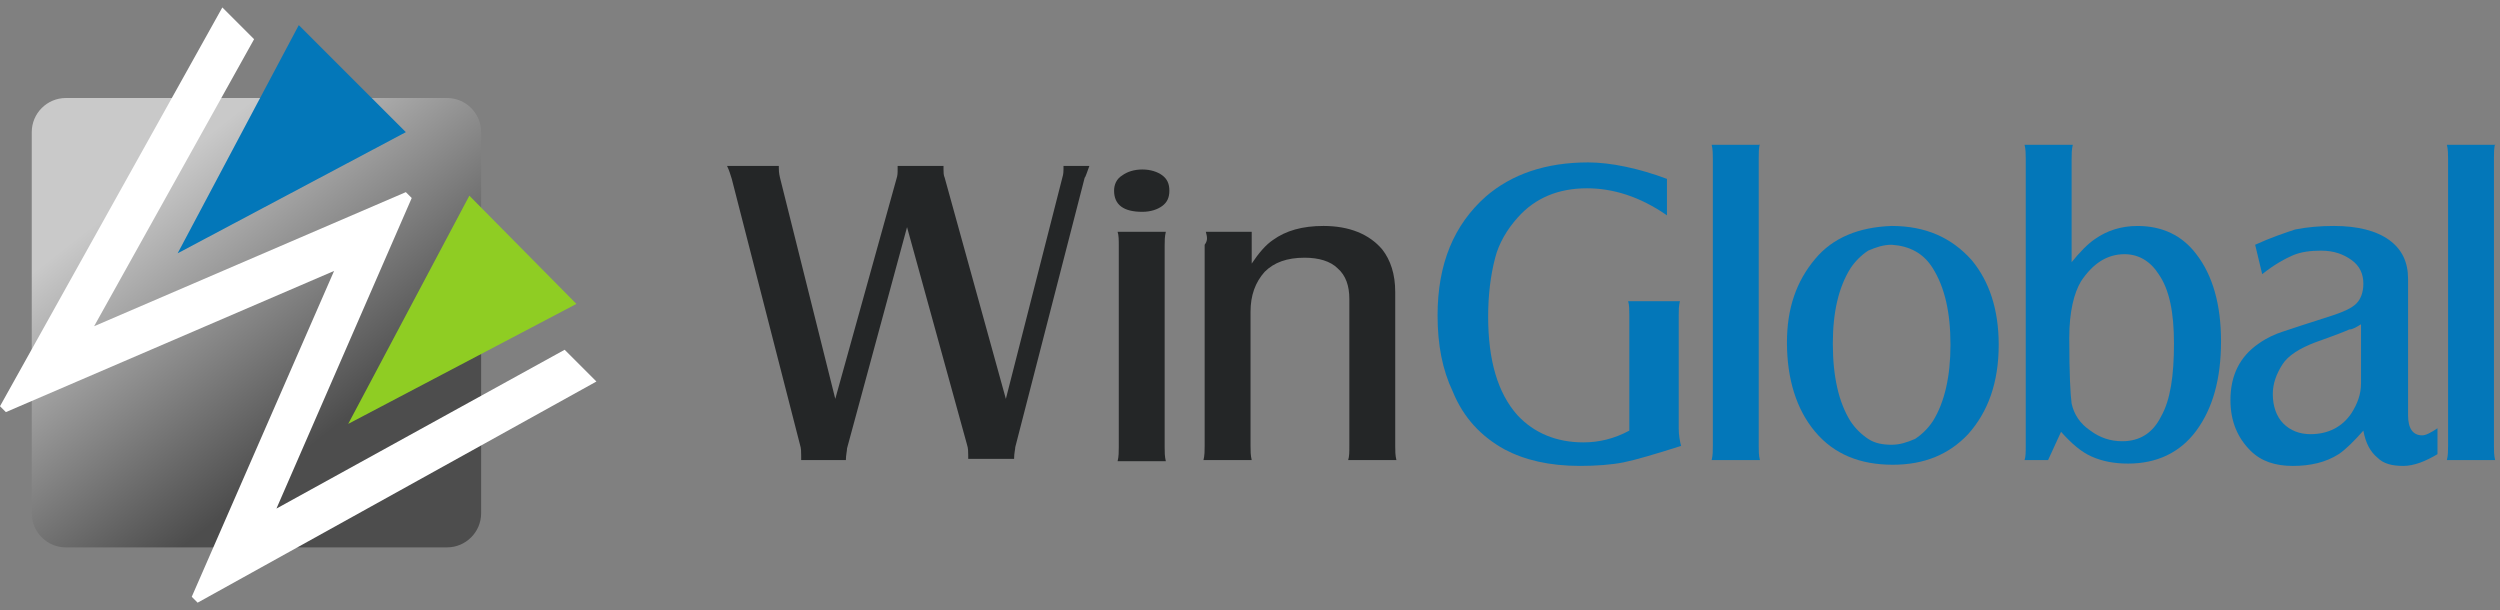 <svg width="168" height="41" viewBox="0 0 168 41" fill="none" xmlns="http://www.w3.org/2000/svg">
<rect x="0" y="0" width="168" height="41" fill="#808080" stroke="none"/>
<path d="M32.332 34.491C32.332 35.756 31.304 36.784 30.039 36.784H4.427C3.162 36.784 2.134 35.756 2.134 34.491V8.878C2.134 7.614 3.162 6.586 4.427 6.586H30.039C31.304 6.586 32.332 7.614 32.332 8.878V34.491Z" fill="url(#paint0_linear_2164_824)"/>
<path d="M14.941 0.5L17.075 2.634L6.324 21.923L27.273 12.911L27.668 13.306L18.577 34.176L37.944 23.504L40.079 25.638L13.28 40.5L12.885 40.105L22.45 18.207L0.395 27.694L0 27.298L14.941 0.5Z" fill="white"/>
<path d="M20.079 1.688L27.273 8.881L11.937 17.023L20.079 1.688Z" fill="#0377B9"/>
<path d="M31.541 13.15L38.735 20.423L23.399 28.486L31.541 13.15Z" fill="#8FCD23"/>
<path d="M60.953 15.263L56.922 30.125C56.922 30.283 56.843 30.599 56.843 30.915H53.839C53.839 30.836 53.839 30.757 53.839 30.599C53.839 30.362 53.839 30.125 53.76 29.887L49.175 12.022C49.096 11.785 49.017 11.469 48.858 11.152H52.337C52.337 11.231 52.337 11.31 52.337 11.31C52.337 11.389 52.337 11.627 52.416 11.943L56.131 26.805L60.242 12.022C60.321 11.785 60.321 11.627 60.321 11.389C60.321 11.31 60.321 11.231 60.321 11.152H63.404C63.404 11.231 63.404 11.31 63.404 11.389C63.404 11.548 63.404 11.785 63.483 11.943L67.594 26.805L71.388 11.943C71.467 11.706 71.467 11.469 71.467 11.389C71.467 11.31 71.467 11.231 71.467 11.152H73.206C73.048 11.548 72.969 11.864 72.89 11.943L68.226 30.046C68.226 30.204 68.147 30.441 68.147 30.836H65.064C65.064 30.757 65.064 30.678 65.064 30.599C65.064 30.362 65.064 30.125 64.985 29.887L60.953 15.263Z" fill="#242627"/>
<path d="M76.763 11.389C77.317 11.389 77.791 11.547 78.107 11.784C78.424 12.021 78.582 12.337 78.582 12.812C78.582 13.286 78.424 13.602 78.107 13.839C77.791 14.076 77.317 14.235 76.763 14.235C75.499 14.235 74.866 13.76 74.866 12.812C74.866 12.416 75.024 12.021 75.42 11.784C75.736 11.547 76.21 11.389 76.763 11.389ZM75.103 15.578H78.344C78.265 15.895 78.265 16.211 78.265 16.527V30.045C78.265 30.361 78.265 30.677 78.344 30.993H75.103C75.182 30.677 75.182 30.361 75.182 30.045V16.527C75.182 16.132 75.182 15.816 75.103 15.578Z" fill="#242627"/>
<path d="M81.032 15.579H84.115V17.713C84.589 17.002 85.063 16.448 85.537 16.132C86.407 15.5 87.514 15.184 88.937 15.184C90.676 15.184 92.02 15.737 92.889 16.765C93.443 17.476 93.759 18.425 93.759 19.61V29.966C93.759 30.282 93.759 30.599 93.838 30.915H90.597C90.676 30.678 90.676 30.361 90.676 29.966V20.085C90.676 19.215 90.439 18.504 89.885 18.029C89.411 17.555 88.621 17.318 87.672 17.318C86.486 17.318 85.617 17.634 84.984 18.267C84.352 18.978 84.036 19.848 84.036 20.954V29.966C84.036 30.282 84.036 30.599 84.115 30.915H80.874C80.953 30.599 80.953 30.282 80.953 29.966V16.448C81.19 16.132 81.111 15.895 81.032 15.579Z" fill="#242627"/>
<path d="M112.02 12.021V14.471C110.202 13.207 108.384 12.653 106.644 12.653C104.747 12.653 103.166 13.286 101.98 14.63C101.269 15.42 100.716 16.369 100.478 17.317C100.162 18.503 100.004 19.847 100.004 21.27C100.004 24.195 100.637 26.408 101.98 27.91C103.087 29.096 104.589 29.728 106.407 29.728C107.435 29.728 108.463 29.491 109.49 28.938V21.191C109.49 20.875 109.49 20.479 109.411 20.242H112.889C112.81 20.558 112.81 20.875 112.81 21.191V28.78C112.81 29.254 112.889 29.649 112.969 29.965C111.229 30.519 109.886 30.914 109.095 31.072C108.305 31.23 107.277 31.309 106.17 31.309C104.115 31.309 102.455 30.914 101.111 30.203C99.53 29.333 98.344 28.068 97.633 26.329C96.921 24.827 96.605 23.167 96.605 21.191C96.605 17.712 97.712 15.104 99.846 13.207C101.585 11.705 103.878 10.914 106.723 10.914C108.225 10.914 110.123 11.309 112.02 12.021Z" fill="#0377B9"/>
<path d="M118.265 9.65C118.186 9.967 118.186 10.283 118.186 10.599V29.967C118.186 30.283 118.186 30.599 118.265 30.915H115.024C115.103 30.599 115.103 30.283 115.103 29.967V10.678C115.103 10.362 115.103 10.046 115.024 9.729H118.265V9.65Z" fill="#0377B9"/>
<path d="M127.119 15.184C129.411 15.184 131.151 15.974 132.494 17.476C133.68 18.899 134.313 20.796 134.313 23.168C134.313 25.697 133.601 27.674 132.257 29.176C130.993 30.52 129.332 31.231 127.198 31.231C124.985 31.231 123.246 30.52 121.981 29.018C120.716 27.516 120.083 25.46 120.083 23.01C120.083 20.717 120.716 18.899 121.981 17.397C123.166 15.974 124.906 15.263 127.119 15.184ZM127.119 16.448C126.566 16.448 126.091 16.607 125.538 16.844C125.064 17.16 124.668 17.555 124.352 18.029C123.562 19.294 123.166 20.954 123.166 23.089C123.166 25.302 123.562 27.041 124.352 28.306C124.668 28.78 125.064 29.176 125.538 29.492C126.012 29.808 126.566 29.887 127.119 29.887C127.672 29.887 128.147 29.729 128.7 29.492C129.174 29.176 129.57 28.78 129.886 28.306C130.676 27.041 131.072 25.302 131.072 23.168C131.072 20.954 130.676 19.294 129.886 18.029C129.253 17.002 128.305 16.527 127.119 16.448Z" fill="#0377B9"/>
<path d="M139.134 17.715C139.767 16.924 140.32 16.371 140.794 16.055C141.585 15.501 142.533 15.185 143.64 15.185C145.3 15.185 146.644 15.817 147.593 17.082C148.699 18.505 149.253 20.482 149.253 22.932C149.253 25.462 148.699 27.438 147.593 28.94C146.486 30.442 144.905 31.153 143.008 31.153C142.059 31.153 141.269 30.995 140.557 30.679C139.846 30.363 139.213 29.809 138.502 29.019L137.632 30.916H136.051C136.13 30.679 136.13 30.363 136.13 29.968V10.679C136.13 10.363 136.13 10.047 136.051 9.73H139.292C139.213 10.047 139.213 10.363 139.213 10.679V17.715H139.134ZM142.771 17.082C141.585 17.082 140.636 17.715 139.846 18.9C139.371 19.691 139.055 20.956 139.055 22.695C139.055 25.145 139.134 26.568 139.213 27.122C139.371 27.833 139.767 28.466 140.478 28.94C141.111 29.414 141.822 29.651 142.612 29.651C143.798 29.651 144.668 29.098 145.221 27.991C145.854 26.885 146.091 25.225 146.091 23.09C146.091 20.956 145.775 19.454 145.063 18.426C144.51 17.557 143.719 17.082 142.771 17.082Z" fill="#0377B9"/>
<path d="M158.818 28.939C158.186 29.65 157.633 30.203 157.158 30.52C156.289 31.073 155.261 31.31 154.075 31.31C152.89 31.31 151.941 30.994 151.23 30.282C150.36 29.413 149.886 28.306 149.886 26.883C149.886 25.223 150.518 23.958 151.783 23.089C152.336 22.694 152.89 22.456 153.364 22.298C153.838 22.14 155.024 21.745 156.763 21.192C157.475 20.954 158.028 20.717 158.344 20.401C158.66 20.085 158.818 19.61 158.818 19.057C158.818 18.425 158.581 17.871 158.028 17.476C157.475 17.081 156.842 16.844 155.973 16.844C155.261 16.844 154.629 16.923 154.075 17.16C153.522 17.397 152.811 17.792 152.02 18.425L151.546 16.448C152.573 15.974 153.522 15.658 154.234 15.421C155.024 15.263 155.894 15.184 156.842 15.184C158.423 15.184 159.688 15.5 160.558 16.132C161.427 16.765 161.822 17.634 161.822 18.741V27.911C161.822 28.78 162.139 29.255 162.771 29.255C163.008 29.255 163.324 29.097 163.799 28.78V30.52C163.008 30.994 162.218 31.31 161.506 31.31C160.716 31.31 160.162 31.152 159.767 30.757C159.293 30.361 158.977 29.808 158.818 28.939ZM158.739 21.745C158.344 21.982 158.107 22.14 157.87 22.14C157.712 22.219 156.921 22.535 155.577 23.01C154.55 23.405 153.759 23.879 153.364 24.512C152.969 25.144 152.732 25.776 152.732 26.488C152.732 27.278 152.969 27.99 153.443 28.464C153.917 28.939 154.55 29.176 155.261 29.176C156.447 29.176 157.396 28.701 158.028 27.753C158.423 27.12 158.66 26.488 158.66 25.776V21.745H158.739Z" fill="#0377B9"/>
<path d="M167.672 9.65C167.593 9.967 167.593 10.283 167.593 10.599V29.967C167.593 30.283 167.593 30.599 167.672 30.915H164.431C164.51 30.599 164.51 30.283 164.51 29.967V10.678C164.51 10.362 164.51 10.046 164.431 9.729H167.672V9.65Z" fill="#0377B9"/>
<defs>
<linearGradient id="paint0_linear_2164_824" x1="9.852" y1="12.301" x2="22.655" y2="28.596" gradientUnits="userSpaceOnUse">
<stop stop-color="#C9C9C9"/>
<stop offset="1" stop-color="#4D4D4D"/>
</linearGradient>
</defs>
</svg>
